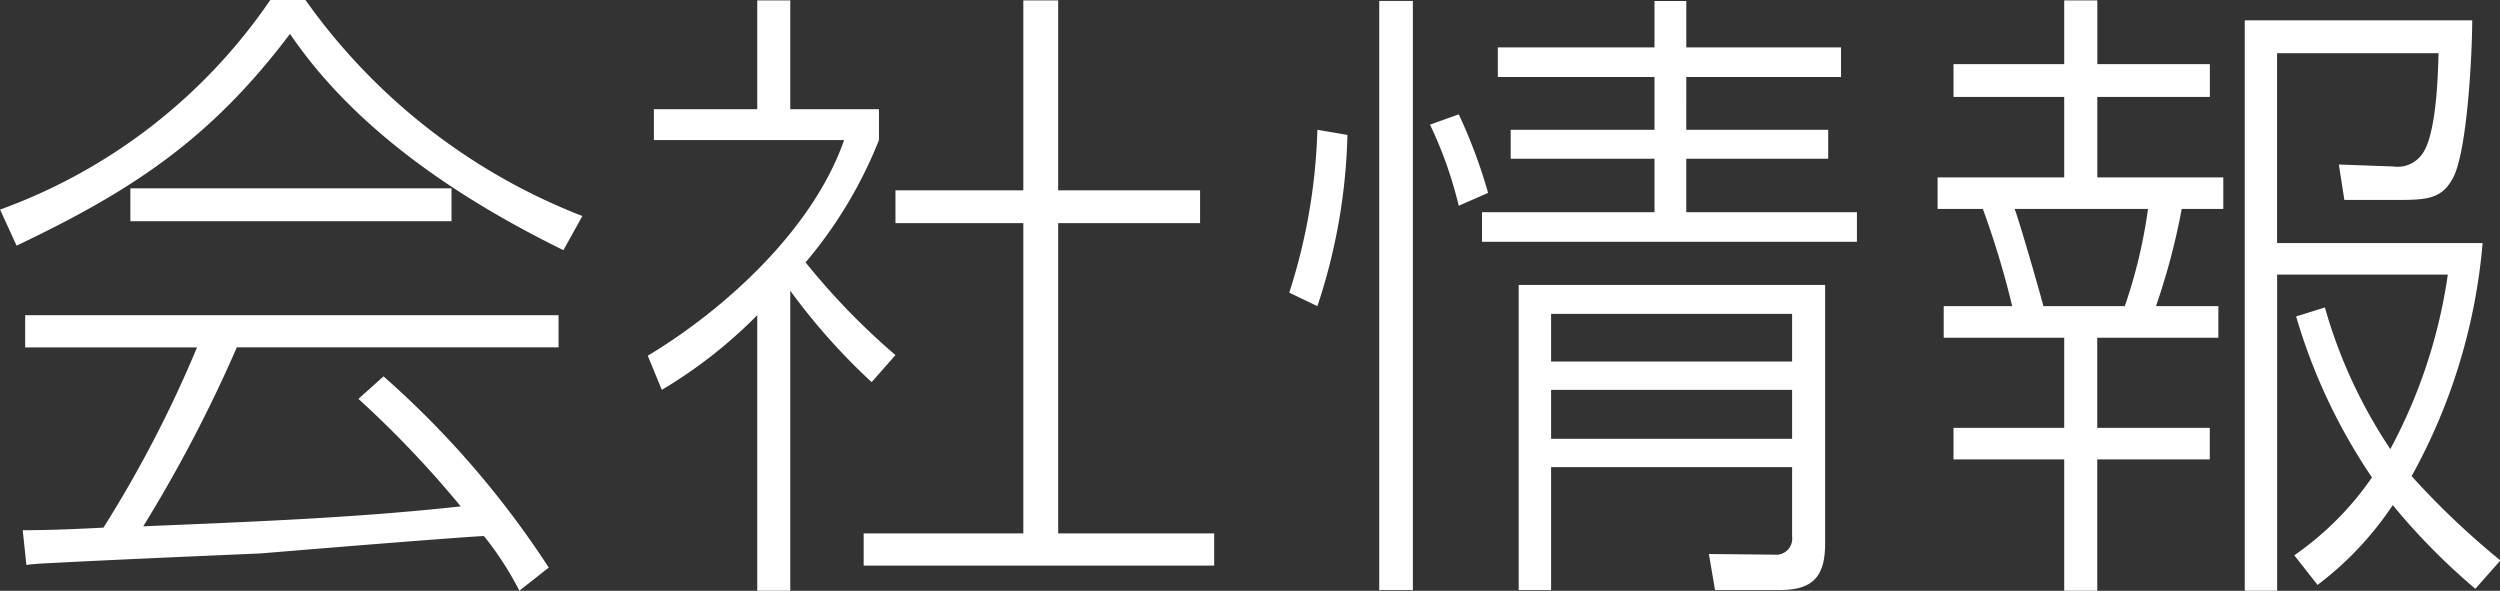 <svg xmlns="http://www.w3.org/2000/svg" width="116.5" height="27.532" viewBox="0 0 116.5 27.532">
  <rect x="0" y="0" width="116.5" height="27.532" fill="#333333" stroke="none"/>
  <defs>
    <style>
      .cls-1 {
        fill: #fff;
        fill-rule: evenodd;
      }
    </style>
  </defs>
  <path id="h1-page-title" class="cls-1" d="M634.447,153.3a25.924,25.924,0,0,1-12.6,9.779l0.77,1.68c5.358-2.549,9.035-4.949,12.741-9.869,3.078,4.53,7.981,7.739,12.741,10.08l0.883-1.591A28.415,28.415,0,0,1,636.071,153.3h-1.624Zm-6.528,10.32h14.965v-1.531H627.919v1.531Zm15.392,13.289c-4.9.54-9.834,0.72-14.793,0.93a65.694,65.694,0,0,0,4.361-8.34h14.993V168H623.017v1.5h8.009a56.437,56.437,0,0,1-4.361,8.4c-1.168.06-2.48,0.12-3.762,0.12l0.171,1.62c0.171-.03.256-0.03,0.57-0.06,3.392-.18,6.926-0.33,10.375-0.48,2.138-.18,8.75-0.72,10.375-0.81a14.785,14.785,0,0,1,1.653,2.55l1.369-1.08a43.324,43.324,0,0,0-7.7-8.91l-1.169,1.05A48.214,48.214,0,0,1,643.311,176.906Zm15.36-10.05a29.323,29.323,0,0,0,3.791,4.26l1.111-1.26a32.614,32.614,0,0,1-4.19-4.32,20.5,20.5,0,0,0,3.421-5.7V158.4h-4.133v-5.07h-1.539v5.07h-4.817v1.44h8.864c-1.453,4.169-5.558,7.89-9.149,10.049l0.655,1.59a22.134,22.134,0,0,0,4.447-3.48v12.84h1.539v-13.98Zm10.86-13.529v8.85h-5.958v1.529h5.958v14.46h-7.44v1.5h16.333v-1.5h-7.269v-14.46h6.613v-1.529h-6.613v-8.85h-1.624Zm16.585,0.03v27.449h1.568V153.357h-1.568Zm12.827,0v2.16h-7.3v1.38h7.3v2.46h-6.7v1.35h6.7v2.49h-8.038v1.38h17.472V163.2h-7.952v-2.49h6.613v-1.35h-6.613V156.9h7.211v-1.38h-7.211v-2.16h-1.482Zm-9.122,5.28-1.339.48a19.017,19.017,0,0,1,1.339,3.78l1.369-.6A24.5,24.5,0,0,0,689.821,158.637Zm-5.187.959-1.4-.239a27.1,27.1,0,0,1-1.311,7.589l1.311,0.63A27.1,27.1,0,0,0,684.634,159.6Zm22.261,6.99h-14.28v14.22h1.51v-5.73h11.231v3.24a0.749,0.749,0,0,1-.827.84l-3.05-.03,0.285,1.68h2.993c1.483,0,2.138-.54,2.138-2.16v-12.06Zm-1.539,1.35v2.22H694.125v-2.22h11.231Zm0,3.54v2.28H694.125v-2.28h11.231Zm12.68-18.149v2.97h-5.159v1.53h5.159v3.75h-5.9v1.469h2.109a41.111,41.111,0,0,1,1.368,4.53h-3.192v1.47h5.615v4.2h-5.159v1.47h5.159v6.12h1.54v-6.12h5.244v-1.47h-5.244v-4.2h5.643v-1.47h-2.907a31.211,31.211,0,0,0,1.2-4.53h1.938v-1.469h-5.871v-3.75h5.244V156.3h-5.244v-2.97h-1.54Zm16.19,22.169a27.1,27.1,0,0,0,3.307-10.859h-9.578v-8.85h7.525c-0.028,1.14-.114,3.839-0.769,4.71a1.4,1.4,0,0,1-1.34.57l-2.537-.091,0.257,1.65H733.6c1.368,0,2.052-.059,2.566-1.049,0.655-1.261.883-5.76,0.883-7.32h-10.6v26.579h1.51v-14.73h7.953a24.48,24.48,0,0,1-2.679,8.13,23.32,23.32,0,0,1-3.05-6.6l-1.34.42a26.721,26.721,0,0,0,3.535,7.5,14.243,14.243,0,0,1-3.62,3.63l1.083,1.38a15.185,15.185,0,0,0,3.506-3.72,30.134,30.134,0,0,0,3.848,3.9l1.168-1.32A37.441,37.441,0,0,1,734.226,175.5Zm-12.285-12.45a23.665,23.665,0,0,1-1.083,4.53h-3.791c-0.171-.66-1.083-3.84-1.34-4.53h6.214Z" transform="translate(-621.844 -153.312)"/>
</svg>
